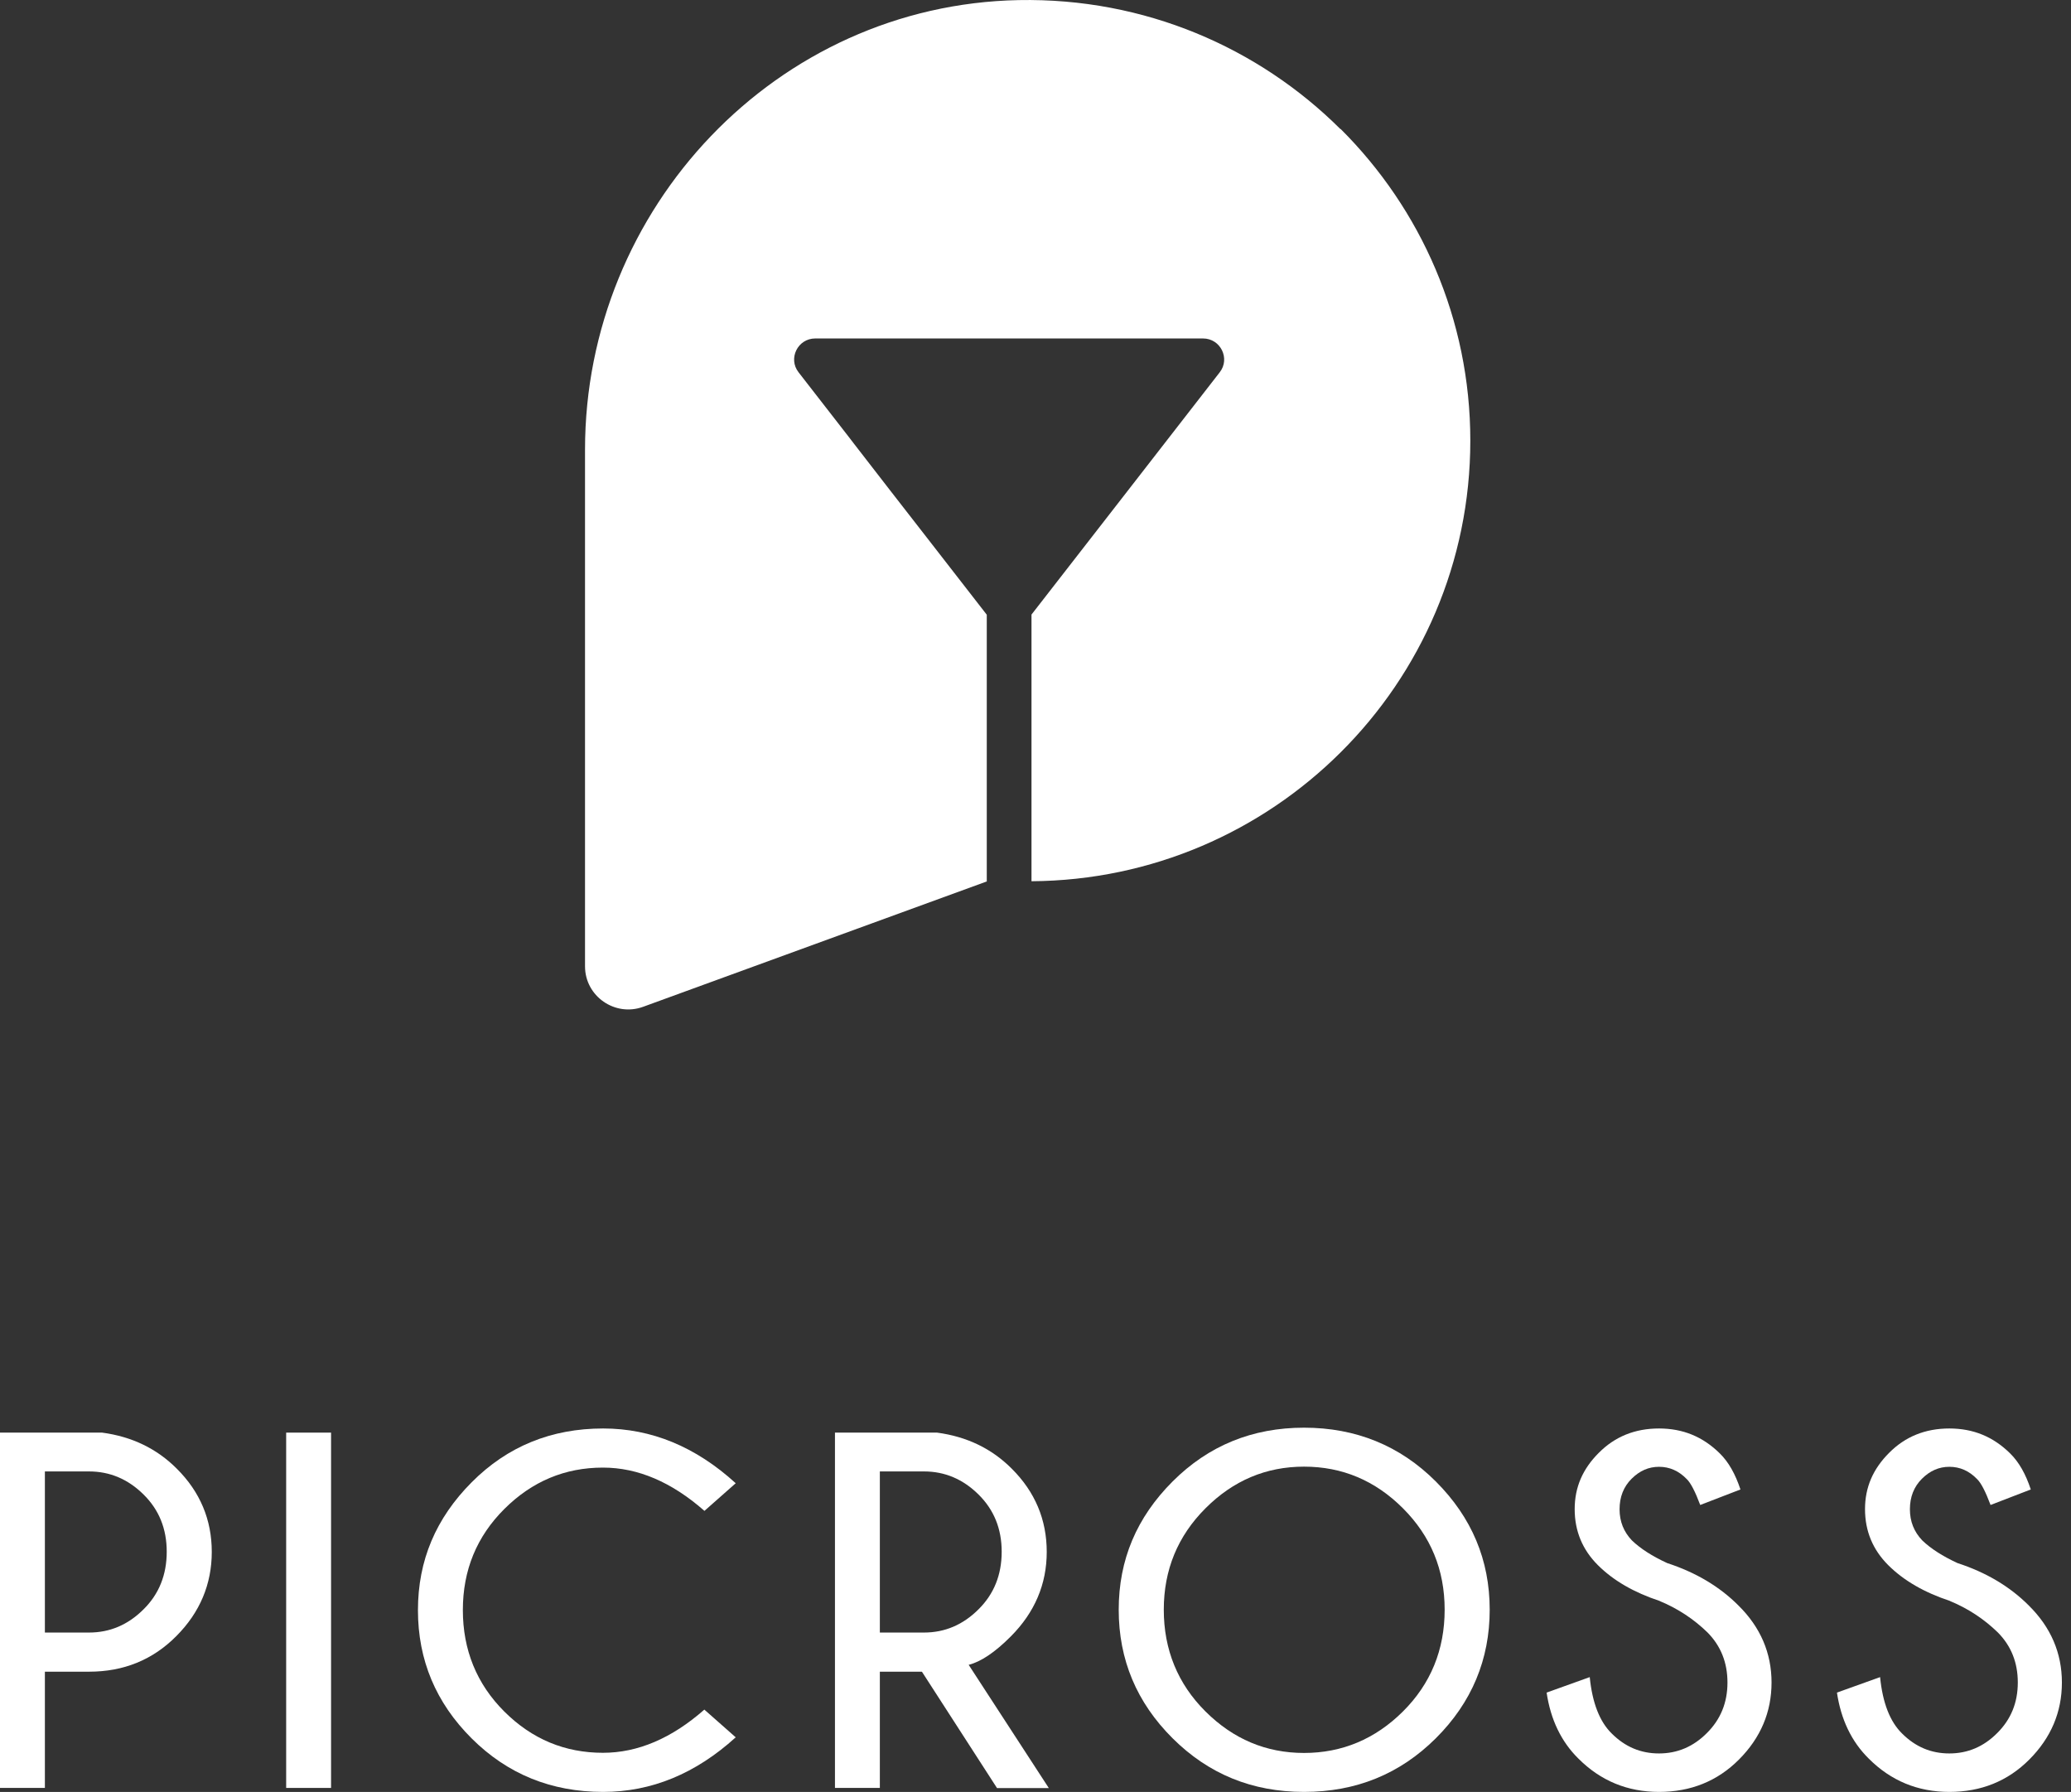 <svg width="89" height="77" viewBox="0 0 89 77" fill="none" xmlns="http://www.w3.org/2000/svg">
<rect x="0" y="0" width="89" height="77" fill="#333333" stroke="none"/>
<g clip-path="url(#clip0_38_156)">
<path d="M1.929 71.833V76.828H0V61.56H4.389C5.67 61.732 6.738 62.247 7.599 63.111C8.598 64.106 9.101 65.3 9.101 66.686C9.101 68.072 8.591 69.287 7.579 70.302C6.566 71.325 5.312 71.833 3.831 71.833H1.936H1.929ZM1.929 63.235V70.151H3.824C4.719 70.151 5.498 69.822 6.166 69.156C6.835 68.498 7.165 67.668 7.165 66.679C7.165 65.691 6.835 64.875 6.166 64.216C5.498 63.557 4.719 63.228 3.824 63.228H1.929V63.235Z" fill="white"/>
<path d="M14.227 61.56V76.828H12.298V61.56H14.227Z" fill="white"/>
<path d="M30.273 73.466L31.617 74.653C29.894 76.217 27.993 76.999 25.919 76.999C23.687 76.999 21.806 76.231 20.27 74.701C18.733 73.17 17.961 71.332 17.961 69.191C17.961 67.05 18.733 65.238 20.27 63.694C21.806 62.15 23.694 61.382 25.919 61.382C27.993 61.382 29.894 62.164 31.617 63.735L30.273 64.923C28.868 63.687 27.414 63.063 25.912 63.063C24.279 63.063 22.867 63.653 21.675 64.84C20.483 66.027 19.891 67.475 19.891 69.184C19.891 70.892 20.483 72.361 21.675 73.548C22.867 74.735 24.279 75.318 25.912 75.318C27.407 75.318 28.861 74.701 30.273 73.459V73.466Z" fill="white"/>
<path d="M39.609 71.833H37.811V76.828H35.882V61.56H40.27C41.552 61.732 42.62 62.247 43.481 63.111C44.48 64.106 44.983 65.3 44.983 66.686C44.983 68.072 44.466 69.287 43.44 70.316C42.758 71.002 42.151 71.407 41.628 71.538L45.073 76.835H42.847L39.623 71.84L39.609 71.833ZM37.811 63.235V70.151H39.706C40.601 70.151 41.38 69.822 42.048 69.156C42.716 68.498 43.047 67.668 43.047 66.679C43.047 65.691 42.716 64.875 42.048 64.216C41.38 63.557 40.601 63.228 39.706 63.228H37.811V63.235Z" fill="white"/>
<path d="M61.704 63.66C63.248 65.204 64.019 67.036 64.019 69.17C64.019 71.304 63.248 73.157 61.704 74.694C60.161 76.231 58.273 76.999 56.041 76.999C53.809 76.999 51.935 76.231 50.391 74.694C48.848 73.157 48.076 71.318 48.076 69.17C48.076 67.022 48.848 65.204 50.391 63.66C51.935 62.116 53.822 61.348 56.041 61.348C58.26 61.348 60.161 62.116 61.704 63.66ZM56.041 63.022C54.408 63.022 52.996 63.619 51.804 64.813C50.612 66.007 50.013 67.455 50.013 69.17C50.013 70.885 50.612 72.354 51.804 73.541C52.996 74.728 54.408 75.325 56.041 75.325C57.674 75.325 59.1 74.728 60.292 73.541C61.484 72.354 62.083 70.892 62.083 69.17C62.083 67.448 61.484 66.007 60.292 64.813C59.1 63.619 57.681 63.022 56.041 63.022Z" fill="white"/>
<path d="M71.322 68.793C70.22 68.429 69.338 67.921 68.67 67.256C68.002 66.59 67.671 65.787 67.671 64.847C67.671 63.907 68.015 63.118 68.711 62.425C69.4 61.732 70.261 61.382 71.295 61.382C72.328 61.382 73.183 61.739 73.906 62.452C74.285 62.823 74.574 63.337 74.795 64.003L73.066 64.669C72.852 64.099 72.659 63.722 72.487 63.557C72.142 63.2 71.743 63.029 71.295 63.029C70.847 63.029 70.461 63.2 70.117 63.543C69.772 63.886 69.6 64.326 69.6 64.854C69.6 65.382 69.779 65.822 70.13 66.192C70.502 66.549 71.005 66.871 71.646 67.166C72.866 67.564 73.892 68.168 74.712 68.992C75.656 69.925 76.131 71.03 76.131 72.299C76.131 73.568 75.663 74.673 74.733 75.606C73.803 76.54 72.652 76.999 71.295 76.999C69.938 76.999 68.78 76.519 67.829 75.565C67.092 74.838 66.637 73.891 66.465 72.731L68.318 72.066C68.429 73.177 68.746 73.987 69.269 74.495C69.841 75.064 70.509 75.346 71.295 75.346C72.08 75.346 72.769 75.058 73.355 74.467C73.941 73.884 74.237 73.164 74.237 72.299C74.237 71.434 73.947 70.721 73.376 70.144C72.79 69.575 72.108 69.122 71.329 68.799L71.322 68.793Z" fill="white"/>
<path d="M83.8 68.793C82.697 68.429 81.815 67.921 81.147 67.256C80.479 66.59 80.148 65.787 80.148 64.847C80.148 63.907 80.493 63.118 81.188 62.425C81.877 61.732 82.739 61.382 83.772 61.382C84.805 61.382 85.66 61.739 86.383 62.452C86.762 62.823 87.052 63.337 87.272 64.003L85.543 64.669C85.329 64.099 85.136 63.722 84.964 63.557C84.62 63.2 84.22 63.029 83.772 63.029C83.324 63.029 82.938 63.2 82.594 63.543C82.249 63.886 82.077 64.326 82.077 64.854C82.077 65.382 82.256 65.822 82.608 66.192C82.98 66.549 83.483 66.871 84.123 67.166C85.343 67.564 86.37 68.168 87.189 68.992C88.133 69.925 88.609 71.03 88.609 72.299C88.609 73.568 88.14 74.673 87.21 75.606C86.28 76.54 85.129 76.999 83.772 76.999C82.415 76.999 81.257 76.519 80.306 75.565C79.569 74.838 79.115 73.891 78.942 72.731L80.796 72.066C80.906 73.177 81.223 73.987 81.746 74.495C82.318 75.064 82.987 75.346 83.772 75.346C84.558 75.346 85.246 75.058 85.832 74.467C86.418 73.884 86.714 73.164 86.714 72.299C86.714 71.434 86.425 70.721 85.853 70.144C85.267 69.575 84.585 69.122 83.806 68.799L83.8 68.793Z" fill="white"/>
<path d="M57.605 5.548C54.084 2.042 49.186 -0.099 43.777 0.004C33.36 0.209 25.141 8.944 25.141 19.32V37.881V41.524C25.141 42.808 26.429 43.706 27.642 43.261L42.392 37.881H42.406V26.415L39.83 23.1L38.272 21.097L36.688 19.052L36.488 18.791L34.318 15.998C33.856 15.408 34.283 14.544 35.034 14.544H51.7C52.452 14.544 52.879 15.408 52.417 15.998L48.462 21.09L44.328 26.408V37.867C49.517 37.833 54.208 35.719 57.612 32.33C61.057 28.905 63.186 24.164 63.186 18.935C63.186 13.707 61.057 8.972 57.612 5.541L57.605 5.548Z" fill="white"/>
</g>
<defs>
<clipPath id="clip0_38_156">
<rect width="89" height="77" fill="white"/>
</clipPath>
</defs>
</svg>
